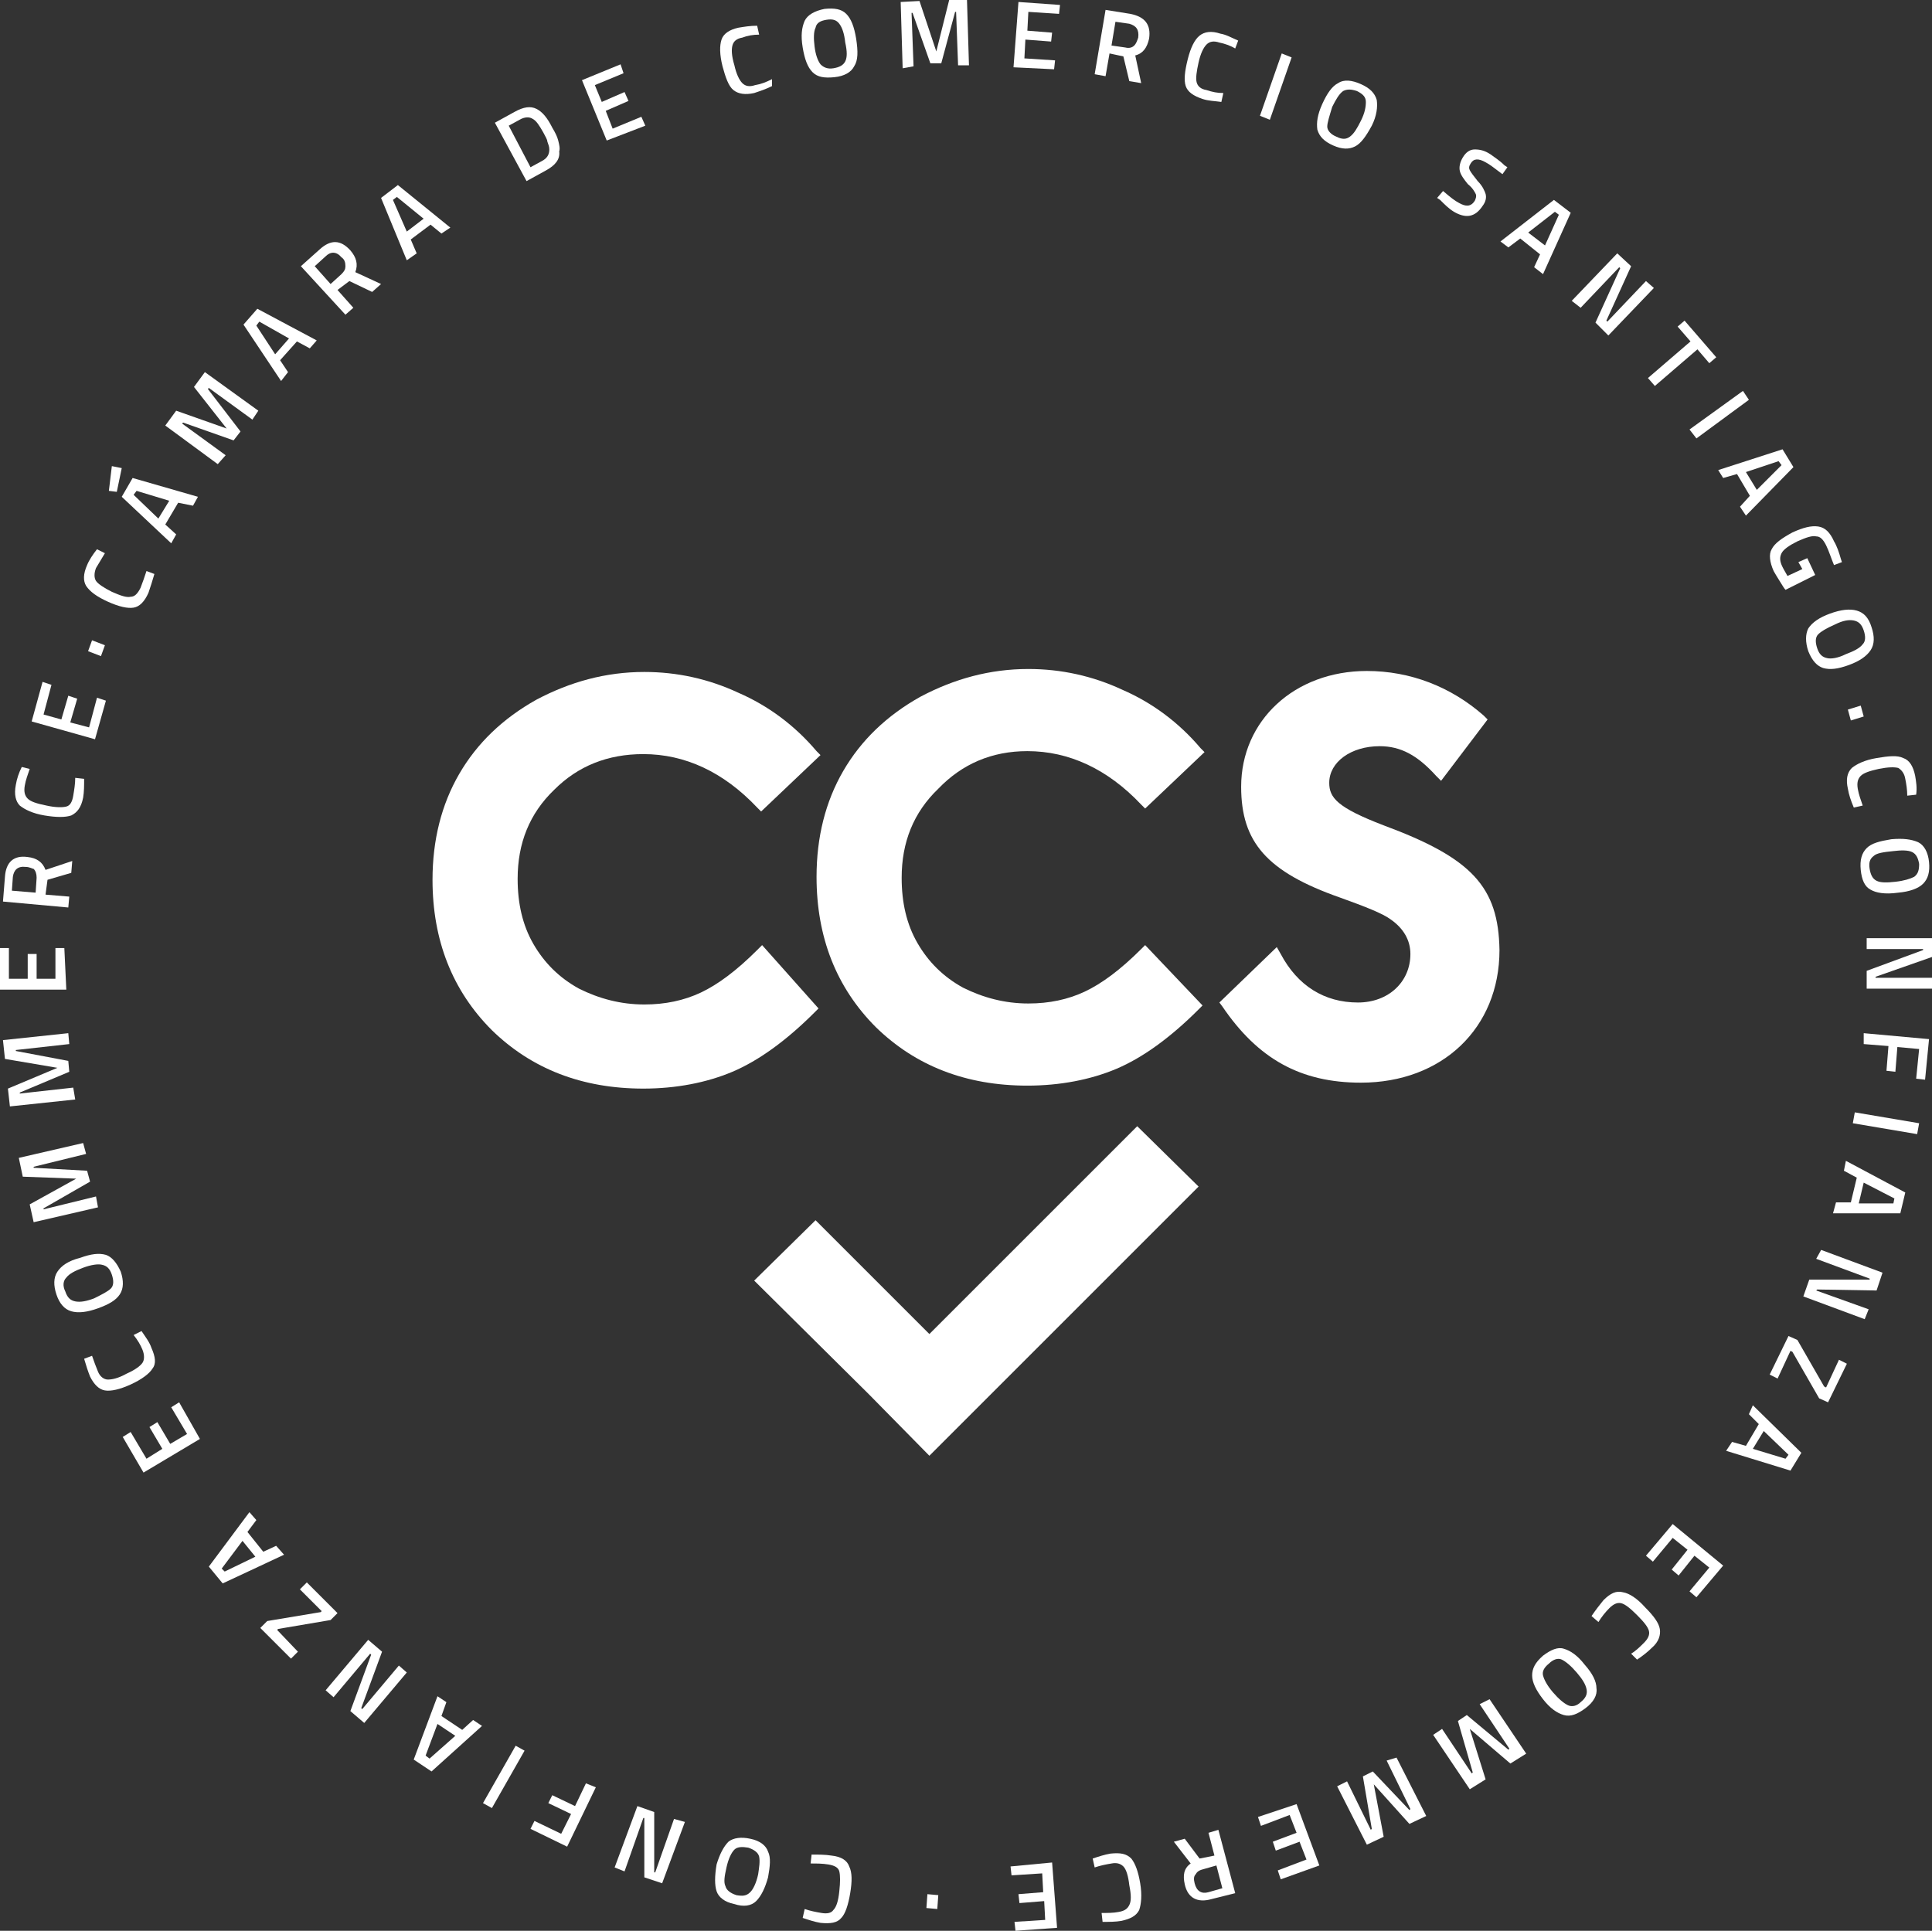 <?xml version="1.0" encoding="utf-8"?>
<!-- Generator: Adobe Illustrator 27.8.1, SVG Export Plug-In . SVG Version: 6.00 Build 0)  -->
<svg version="1.1" id="Capa_1" xmlns="http://www.w3.org/2000/svg" xmlns:xlink="http://www.w3.org/1999/xlink" x="0px" y="0px"
	 viewBox="0 0 195.2 195.1" style="enable-background:new 0 0 195.2 195.1;" xml:space="preserve">
<rect x="0" y="0" width="195.2" height="195.1" fill="#333333" stroke="none"/>
<style type="text/css">
	.st0{fill:#FFFFFF;}
</style>
<g>
	<g>
		<g>
			<path class="st0" d="M84,187.5c1,0.1,1.6,0.5,1.8,1.1c0.3,0.6,0.3,1.5,0.1,2.7c-0.2,1.2-0.5,2.1-0.9,2.5
				c-0.4,0.5-1.1,0.6-2.1,0.5c-0.6-0.1-1.2-0.3-1.8-0.5l0.2-0.9c0.6,0.2,1.1,0.3,1.7,0.4c0.6,0.1,1,0,1.2-0.3
				c0.3-0.3,0.5-0.9,0.6-1.9c0.1-0.9,0.1-1.6,0-2c-0.1-0.4-0.5-0.6-1.1-0.7c-0.6-0.1-1.2-0.1-1.8-0.1l0.1-0.9
				C82.7,187.4,83.4,187.4,84,187.5z"/>
			<path class="st0" d="M73.6,186.1c0.5-0.4,1.3-0.5,2.2-0.3c1,0.2,1.6,0.7,1.8,1.3c0.3,0.6,0.2,1.5,0,2.6c-0.3,1.1-0.7,1.9-1.2,2.4
				c-0.5,0.5-1.3,0.6-2.2,0.3c-1-0.2-1.6-0.7-1.8-1.3s-0.2-1.5,0-2.7C72.7,187.4,73.1,186.6,73.6,186.1z M76.7,187.6
				c-0.1-0.4-0.5-0.7-1.1-0.9c-0.6-0.1-1.1-0.1-1.4,0.2c-0.3,0.3-0.6,0.9-0.8,1.8c-0.2,0.9-0.3,1.5-0.1,1.9c0.1,0.4,0.5,0.7,1.1,0.9
				c0.6,0.1,1,0.1,1.4-0.3c0.3-0.3,0.6-0.9,0.8-1.8C76.7,188.7,76.8,188.1,76.7,187.6z"/>
			<path class="st0" d="M69.2,184.1l-2.3,6.2l-1.8-0.6l0-6l-0.1,0l-1.9,5.4l-1-0.4l2.3-6.2l1.7,0.6l0,6.1l0.1,0l1.9-5.4L69.2,184.1z
				"/>
			<path class="st0" d="M60.2,180.6l-2.9,6l-3.7-1.8l0.4-0.8l2.7,1.3l1-2l-2.3-1.1l0.4-0.8l2.3,1.1l1.1-2.3L60.2,180.6z"/>
			<path class="st0" d="M53,176.9l-3.3,5.8l-0.9-0.5l3.3-5.8L53,176.9z"/>
			<path class="st0" d="M48.7,174.4l-5.1,4.6l-1.8-1.2l2.4-6.4l0.9,0.6l-0.5,1.4l2.1,1.4l1.1-1L48.7,174.4z M43.4,177.7l2.6-2.3
				l-1.8-1.2l-1.2,3.2L43.4,177.7z"/>
			<path class="st0" d="M41.1,169l-4.3,5.1l-1.4-1.2l2.1-5.7l-0.1-0.1l-3.7,4.4l-0.8-0.7l4.3-5.1l1.4,1.2l-2.1,5.7l0.1,0.1l3.7-4.4
				L41.1,169z"/>
			<path class="st0" d="M30.1,166.9l-0.7,0.7l-3.1-3.1l0.7-0.7l5.4-0.9l0.1-0.1l-2.2-2.2l0.7-0.7l3.1,3.1l-0.7,0.7l-5.3,0.9
				l-0.1,0.1L30.1,166.9z"/>
			<path class="st0" d="M28.7,157.1l-6.2,2.9l-1.4-1.7l4.1-5.5l0.7,0.8l-0.9,1.2l1.6,2l1.3-0.6L28.7,157.1z M22.7,158.8l3.1-1.5
				l-1.3-1.6l-2.1,2.8L22.7,158.8z"/>
			<path class="st0" d="M20.2,145.4l-5.7,3.4l-2.1-3.6l0.8-0.5l1.6,2.7l1.6-1l-1.3-2.2l0.8-0.5l1.3,2.2l1.7-1l-1.6-2.7l0.8-0.5
				L20.2,145.4z"/>
			<path class="st0" d="M15.3,136.2c0.4,0.9,0.5,1.6,0.1,2.1c-0.3,0.5-1.1,1.1-2.2,1.6c-1.1,0.5-2,0.7-2.6,0.6
				c-0.6-0.1-1.1-0.6-1.5-1.4c-0.2-0.5-0.4-1.1-0.6-1.8l0.8-0.3c0.2,0.6,0.4,1.1,0.6,1.6c0.2,0.5,0.6,0.8,1,0.8c0.4,0,1-0.1,1.9-0.6
				c0.9-0.4,1.4-0.8,1.6-1.1c0.2-0.3,0.2-0.8,0-1.3c-0.2-0.5-0.5-1-0.9-1.5l0.8-0.4C14.7,135.1,15.1,135.6,15.3,136.2z"/>
			<path class="st0" d="M10.7,126.8c0.6,0.2,1.1,0.8,1.5,1.7c0.3,0.9,0.3,1.7-0.1,2.3c-0.4,0.6-1.1,1-2.2,1.4
				c-1.1,0.4-2,0.5-2.7,0.3c-0.7-0.2-1.2-0.8-1.5-1.7c-0.3-0.9-0.3-1.7,0.1-2.3c0.4-0.6,1.1-1.1,2.3-1.4
				C9.2,126.7,10,126.6,10.7,126.8z M11.2,130.2c0.3-0.3,0.3-0.8,0.1-1.4c-0.2-0.6-0.5-0.9-1-1c-0.4-0.1-1.1,0-1.9,0.3
				c-0.8,0.3-1.4,0.6-1.7,1c-0.3,0.3-0.4,0.8-0.1,1.4c0.2,0.6,0.5,0.9,1,1c0.5,0.1,1.1,0,1.9-0.3C10.3,130.8,10.9,130.5,11.2,130.2z
				"/>
			<path class="st0" d="M9.9,122l-6.5,1.5L3,121.7l4.7-2.6l-5.4-0.2L1.9,117l6.5-1.5l0.3,1.1l-5.3,1.3l0,0.1l5.4,0.3l0.3,1.1
				l-4.7,2.7l0,0.1l5.3-1.3L9.9,122z"/>
			<path class="st0" d="M7.6,111.1L1,111.8L0.8,110l5-2.1L0.5,107l-0.2-1.9l6.6-0.7l0.1,1.1l-5.4,0.6l0,0.1l5.3,1l0.1,1.1l-5,2.1
				l0,0.1l5.4-0.6L7.6,111.1z"/>
			<path class="st0" d="M6.7,100L0,100l0-4.2l0.9,0l0,3.1l1.9,0l0-2.5l0.9,0l0,2.5l1.9,0l0-3.1l0.9,0L6.7,100z"/>
			<path class="st0" d="M4.6,90.4l2.4,0.2l-0.1,1.1l-6.6-0.6l0.2-2.5c0.1-1.5,0.9-2.2,2.3-2c0.9,0.1,1.5,0.5,1.8,1.3l2.7-0.9
				l-0.1,1.2l-2.4,0.7L4.6,90.4z M2.6,87.6c-0.8-0.1-1.2,0.3-1.3,1l-0.1,1.4l2.4,0.2l0.1-1.5c0-0.4-0.1-0.7-0.3-0.9
				C3.3,87.8,3,87.6,2.6,87.6z"/>
			<path class="st0" d="M8.4,80.6c-0.2,1-0.6,1.5-1.2,1.8c-0.6,0.2-1.5,0.2-2.7,0c-1.2-0.2-2-0.6-2.5-1c-0.4-0.4-0.6-1.1-0.4-2.1
				c0.1-0.6,0.3-1.2,0.6-1.8l0.8,0.2c-0.2,0.6-0.4,1.1-0.5,1.7c-0.1,0.6,0,1,0.3,1.3c0.3,0.3,0.9,0.5,1.9,0.7c0.9,0.2,1.6,0.2,2,0.1
				s0.6-0.5,0.7-1.1c0.1-0.6,0.2-1.2,0.2-1.8l0.9,0.1C8.5,79.4,8.5,80,8.4,80.6z"/>
			<path class="st0" d="M9.6,74.7l-6.4-1.8l1.1-4l0.9,0.3l-0.8,3l1.8,0.5l0.7-2.4l0.9,0.3l-0.7,2.4l1.9,0.5l0.8-3l0.9,0.3L9.6,74.7z
				"/>
			<path class="st0" d="M10.2,66.3l-1.3-0.5l0.4-1.1l1.3,0.5L10.2,66.3z"/>
			<path class="st0" d="M15,59.9c-0.4,0.9-0.9,1.4-1.5,1.5c-0.6,0.1-1.5-0.1-2.6-0.6c-1.1-0.5-1.8-1-2.2-1.6
				c-0.3-0.5-0.3-1.2,0.1-2.1c0.2-0.5,0.6-1.1,1-1.6l0.8,0.4c-0.3,0.5-0.6,1-0.9,1.5c-0.2,0.5-0.2,1,0,1.3c0.2,0.3,0.8,0.7,1.6,1.1
				c0.9,0.4,1.5,0.6,1.9,0.5c0.4,0,0.7-0.3,1-0.9c0.2-0.5,0.4-1.1,0.6-1.7l0.8,0.3C15.4,58.7,15.2,59.3,15,59.9z"/>
			<path class="st0" d="M11,49.6l0.3-2.5l1,0.2l-0.5,2.4L11,49.6z M17.3,54.9l-5-4.7l1.1-1.9l6.6,1.9l-0.5,0.9L18,50.8L16.7,53
				l1.1,1L17.3,54.9z M13.5,50l2.5,2.4l1.1-1.8l-3.3-1L13.5,50z"/>
			<path class="st0" d="M22,46.9L16.7,43l1.1-1.5l5.1,1.8l-3.3-4.2l1.1-1.5l5.4,3.9l-0.6,0.9l-4.4-3.2l-0.1,0.1l3.3,4.3l-0.7,0.9
				l-5.1-1.8l-0.1,0.1l4.4,3.2L22,46.9z"/>
			<path class="st0" d="M28.4,38.5l-3.8-5.7l1.4-1.6l6,3.2l-0.7,0.8l-1.3-0.7l-1.7,1.9l0.8,1.2L28.4,38.5z M25.9,32.9l1.9,2.9
				l1.4-1.6l-3-1.7L25.9,32.9z"/>
			<path class="st0" d="M34.1,29.3l1.6,1.8l-0.8,0.7l-4.5-4.9l1.9-1.7c1.1-1,2.1-1,3.1,0.1c0.6,0.7,0.8,1.4,0.5,2.2l2.6,1.2
				l-0.9,0.8l-2.3-1.1L34.1,29.3z M34.5,26c-0.5-0.6-1.1-0.6-1.6-0.1l-1.1,1l1.6,1.8l1.1-1c0.3-0.3,0.4-0.5,0.4-0.8
				C34.9,26.5,34.8,26.2,34.5,26z"/>
			<path class="st0" d="M41.1,26.3L38.5,20l1.7-1.3l5.3,4.3l-0.9,0.6l-1.1-0.9l-2,1.5l0.6,1.4L41.1,26.3z M39.7,20.2l1.4,3.2
				l1.7-1.3l-2.7-2.2L39.7,20.2z"/>
			<path class="st0" d="M55.2,17.2l-2,1.1L50,12.4l2-1.1c0.9-0.5,1.6-0.6,2.2-0.3c0.6,0.3,1.1,0.9,1.6,1.9c0.3,0.5,0.5,0.9,0.6,1.3
				c0.1,0.4,0.2,0.8,0.1,1.1C56.6,16.1,56.1,16.7,55.2,17.2z M54.9,13.4c-0.4-0.7-0.7-1.2-1.1-1.4c-0.3-0.2-0.8-0.2-1.3,0.1
				l-1.1,0.6l2.2,4.2l1.1-0.6c0.6-0.3,0.8-0.7,0.8-1.2c0-0.3-0.1-0.5-0.2-0.8C55.3,14.1,55.1,13.8,54.9,13.4z"/>
			<path class="st0" d="M61.3,14.2l-2.5-6.1l3.9-1.6L63,7.4l-2.9,1.2l0.7,1.7l2.3-1l0.4,0.9l-2.3,1l0.7,1.8l2.9-1.2l0.4,0.9
				L61.3,14.2z"/>
			<path class="st0" d="M76.2,9.4c-0.9,0.2-1.6,0.1-2.1-0.3c-0.5-0.4-0.8-1.3-1.1-2.4c-0.3-1.2-0.3-2.1-0.1-2.7
				c0.2-0.6,0.8-1,1.7-1.2c0.6-0.1,1.2-0.2,1.9-0.2l0.2,0.9c-0.6,0-1.2,0.1-1.7,0.3c-0.6,0.1-0.9,0.4-1,0.8c-0.1,0.4-0.1,1,0.2,2
				c0.2,0.9,0.5,1.5,0.8,1.8c0.3,0.3,0.7,0.4,1.3,0.2c0.6-0.1,1.1-0.3,1.7-0.6L78,8.7C77.4,9,76.8,9.2,76.2,9.4z"/>
			<path class="st0" d="M86.3,6.7c-0.3,0.6-1,1-2,1.1c-1,0.1-1.7,0-2.2-0.5c-0.5-0.5-0.8-1.3-1-2.5c-0.2-1.2-0.1-2,0.2-2.7
				c0.3-0.6,1-1,2-1.2c1-0.1,1.7,0,2.2,0.5c0.5,0.5,0.8,1.3,1,2.5C86.7,5.2,86.7,6.1,86.3,6.7z M82.9,6.5c0.3,0.3,0.7,0.5,1.3,0.4
				c0.6-0.1,1-0.3,1.2-0.7c0.2-0.4,0.2-1,0-1.9c-0.1-0.9-0.3-1.5-0.6-1.9c-0.3-0.4-0.7-0.5-1.3-0.4c-0.6,0.1-1,0.3-1.1,0.8
				c-0.2,0.4-0.2,1.1-0.1,1.9C82.4,5.5,82.6,6.1,82.9,6.5z"/>
			<path class="st0" d="M91.2,6.9L91,0.2l1.9-0.1l1.7,5.1l1.3-5.2L97.7,0l0.2,6.6l-1.1,0l-0.2-5.4l-0.1,0l-1.4,5.2l-1.1,0l-1.8-5.1
				l-0.1,0l0.2,5.4L91.2,6.9z"/>
			<path class="st0" d="M102.4,6.8l0.5-6.6l4.2,0.3L107,1.4l-3.1-0.2l-0.1,1.9l2.5,0.2l-0.1,0.9L103.6,4l-0.1,1.9l3.1,0.2l-0.1,0.9
				L102.4,6.8z"/>
			<path class="st0" d="M112.1,5.4l-0.4,2.3l-1.1-0.2l1.1-6.5l2.5,0.4c1.5,0.3,2.1,1.1,1.9,2.5c-0.2,0.9-0.6,1.5-1.4,1.7l0.6,2.8
				l-1.2-0.2l-0.6-2.5L112.1,5.4z M115,3.8c0.1-0.8-0.2-1.2-0.9-1.4l-1.4-0.2l-0.4,2.4l1.4,0.2c0.4,0.1,0.7,0,0.9-0.2
				C114.8,4.4,114.9,4.1,115,3.8z"/>
			<path class="st0" d="M121.5,10c-0.9-0.3-1.5-0.7-1.7-1.3c-0.2-0.6-0.1-1.5,0.2-2.7c0.3-1.2,0.7-2,1.2-2.4
				c0.5-0.4,1.2-0.5,2.1-0.2c0.6,0.1,1.1,0.4,1.8,0.7l-0.3,0.8c-0.5-0.3-1.1-0.5-1.6-0.6c-0.6-0.2-1-0.1-1.3,0.2
				c-0.3,0.3-0.6,0.9-0.8,1.8c-0.2,0.9-0.3,1.6-0.2,2s0.4,0.7,1,0.8c0.6,0.2,1.1,0.3,1.7,0.3l-0.2,0.9
				C122.7,10.2,122.1,10.2,121.5,10z"/>
			<path class="st0" d="M127.3,11.7l2.2-6.3l1,0.4l-2.2,6.3L127.3,11.7z"/>
			<path class="st0" d="M136.9,14.8c-0.6,0.3-1.3,0.3-2.2-0.1c-0.9-0.4-1.4-0.9-1.6-1.6c-0.1-0.7,0-1.5,0.5-2.6
				c0.5-1.1,1-1.8,1.6-2.1c0.6-0.4,1.4-0.3,2.3,0.1c0.9,0.4,1.4,0.9,1.6,1.6c0.1,0.7,0,1.6-0.5,2.6C138,13.8,137.5,14.5,136.9,14.8z
				 M134.1,12.8c0,0.4,0.4,0.8,0.9,1c0.6,0.3,1,0.3,1.4,0c0.4-0.3,0.7-0.8,1.1-1.6c0.4-0.8,0.5-1.4,0.5-1.9c0-0.5-0.3-0.8-0.9-1.1
				c-0.6-0.2-1-0.2-1.4,0c-0.4,0.3-0.7,0.8-1.1,1.6C134.3,11.8,134.1,12.4,134.1,12.8z"/>
			<path class="st0" d="M150.1,16.4c-0.7-0.4-1.2-0.4-1.5,0.1c-0.2,0.3-0.2,0.5-0.1,0.7c0.1,0.2,0.4,0.6,0.8,1.1
				c0.5,0.5,0.7,1,0.8,1.3c0.1,0.4,0,0.8-0.3,1.2c-0.4,0.6-0.8,0.9-1.3,1c-0.5,0.1-1.1-0.1-1.6-0.4c-0.5-0.3-0.9-0.7-1.4-1.2
				l-0.3-0.2l0.6-0.7c0.7,0.6,1.2,1,1.6,1.2c0.7,0.4,1.2,0.4,1.6-0.2c0.1-0.2,0.2-0.5,0.1-0.7c-0.1-0.2-0.3-0.6-0.8-1
				c-0.4-0.5-0.7-0.9-0.8-1.3c-0.1-0.4,0-0.9,0.3-1.4c0.3-0.5,0.7-0.8,1.2-0.8c0.5,0,1,0.1,1.6,0.5c0.4,0.3,0.9,0.6,1.4,1.1l0.3,0.2
				l-0.5,0.7C151,17,150.5,16.6,150.1,16.4z"/>
			<path class="st0" d="M151.6,24.4l5.4-4.2l1.7,1.3l-2.8,6.2l-0.9-0.7l0.6-1.3l-2-1.6l-1.2,0.9L151.6,24.4z M157.1,21.4l-2.7,2.1
				l1.7,1.3l1.4-3.1L157.1,21.4z"/>
			<path class="st0" d="M158.8,30.4l4.6-4.8l1.4,1.3l-2.5,5.5l0.1,0.1l3.9-4.1l0.8,0.7l-4.6,4.8l-1.3-1.3l2.5-5.5l-0.1-0.1l-3.9,4.1
				L158.8,30.4z"/>
			<path class="st0" d="M169.5,33l0.7-0.6l3.2,3.7l-0.7,0.6l-1.2-1.4l-4.3,3.7l-0.7-0.8l4.3-3.7L169.5,33z"/>
			<path class="st0" d="M170.7,43.4l5.4-3.9l0.6,0.9l-5.3,3.9L170.7,43.4z"/>
			<path class="st0" d="M173.6,47.5l6.5-2.1l1.1,1.8l-4.8,4.9l-0.6-0.9l1-1.1l-1.3-2.2l-1.4,0.4L173.6,47.5z M179.7,46.6l-3.3,1.1
				l1.1,1.8L180,47L179.7,46.6z"/>
			<path class="st0" d="M181.7,56.8l0.9-0.4l0.8,1.7l-3,1.5c-0.1-0.1-0.3-0.4-0.6-0.9c-0.3-0.5-0.5-0.8-0.6-1
				c-0.4-0.9-0.5-1.7-0.2-2.2c0.3-0.6,1-1.1,2.1-1.7c1.1-0.5,1.9-0.7,2.6-0.6c0.7,0.1,1.2,0.6,1.6,1.5c0.3,0.5,0.5,1.1,0.7,1.8
				l0.1,0.3l-0.8,0.3c-0.3-0.7-0.5-1.4-0.8-2c-0.3-0.6-0.6-0.9-1-0.9c-0.4-0.1-1,0.1-1.9,0.5c-0.8,0.4-1.4,0.8-1.6,1.2
				c-0.2,0.4-0.2,0.8,0.1,1.4c0.2,0.4,0.4,0.7,0.5,0.9l1.5-0.7L181.7,56.8z"/>
			<path class="st0" d="M184.2,67.5c-0.6-0.2-1.1-0.7-1.5-1.7c-0.3-0.9-0.3-1.7,0-2.3c0.4-0.6,1.1-1.1,2.2-1.5
				c1.1-0.4,2-0.5,2.7-0.3c0.7,0.2,1.2,0.7,1.5,1.7c0.3,0.9,0.3,1.7-0.1,2.3c-0.4,0.6-1.1,1.1-2.2,1.5
				C185.7,67.6,184.9,67.7,184.2,67.5z M183.7,64.1c-0.3,0.3-0.3,0.8-0.1,1.4c0.2,0.6,0.5,0.9,1,1c0.4,0.1,1.1,0,1.9-0.4
				c0.8-0.3,1.4-0.6,1.7-1c0.3-0.3,0.3-0.8,0.1-1.4c-0.2-0.6-0.5-0.9-1-1c-0.5-0.1-1.1,0-1.9,0.4C184.5,63.5,184,63.8,183.7,64.1z"
				/>
			<path class="st0" d="M186.7,71.7l1.3-0.4l0.3,1.1l-1.3,0.4L186.7,71.7z"/>
			<path class="st0" d="M186.7,79.7c-0.2-0.9-0.1-1.6,0.4-2.1c0.5-0.4,1.3-0.8,2.5-1c1.2-0.2,2.1-0.3,2.7,0c0.6,0.2,1,0.8,1.2,1.8
				c0.1,0.6,0.2,1.2,0.1,1.9l-0.9,0.1c0-0.6-0.1-1.2-0.2-1.7c-0.1-0.6-0.4-0.9-0.7-1.1c-0.4-0.1-1-0.1-2,0.1
				c-0.9,0.2-1.5,0.4-1.8,0.7c-0.3,0.3-0.4,0.7-0.3,1.3c0.1,0.6,0.3,1.1,0.5,1.7l-0.9,0.2C187,80.9,186.8,80.3,186.7,79.7z"/>
			<path class="st0" d="M189,89.9c-0.6-0.3-0.9-1-1-2c-0.1-1,0.1-1.7,0.6-2.2c0.5-0.5,1.3-0.7,2.5-0.9c1.2-0.1,2,0,2.7,0.3
				c0.6,0.3,1,1,1.1,2c0.1,1-0.1,1.7-0.6,2.2c-0.5,0.5-1.4,0.8-2.5,0.9C190.4,90.4,189.5,90.2,189,89.9z M189.3,86.5
				c-0.4,0.3-0.5,0.7-0.4,1.3c0.1,0.6,0.3,1,0.7,1.2c0.4,0.2,1,0.2,1.9,0.1c0.9-0.1,1.5-0.3,1.9-0.5c0.4-0.3,0.5-0.7,0.5-1.3
				c-0.1-0.6-0.3-1-0.7-1.2c-0.4-0.2-1.1-0.2-1.9-0.1C190.3,86.1,189.6,86.2,189.3,86.5z"/>
			<path class="st0" d="M188.6,94.8l6.6,0l0,1.9l-5.7,2v0.1l5.7,0l0,1.1l-6.6,0l0-1.8l5.7-2.1l0-0.1l-5.7,0L188.6,94.8z"/>
			<path class="st0" d="M188.3,104.4l6.6,0.6l-0.4,4.1l-0.9-0.1l0.3-3l-2.2-0.2l-0.2,2.5l-0.9-0.1l0.2-2.5l-2.5-0.2L188.3,104.4z"/>
			<path class="st0" d="M187.4,112.4l6.5,1.1l-0.2,1.1l-6.5-1.1L187.4,112.4z"/>
			<path class="st0" d="M186.5,117.3l6,3.2l-0.5,2.1l-6.8,0l0.3-1.1l1.5,0l0.6-2.5l-1.3-0.7L186.5,117.3z M191.4,121.1l-3.1-1.6
				l-0.5,2.1l3.5,0L191.4,121.1z"/>
			<path class="st0" d="M184,126.3l6.2,2.3l-0.6,1.8l-6-0.1l-0.1,0.1l5.3,1.9l-0.4,1l-6.2-2.3l0.6-1.7l6.1,0l0-0.1l-5.4-2L184,126.3
				z"/>
			<path class="st0" d="M185.8,137.4l0.8,0.4l-1.9,3.9l-0.9-0.4l-2.7-4.7l-0.2-0.1l-1.3,2.8l-0.8-0.4l1.9-3.9l0.9,0.4l2.7,4.7
				l0.2,0.1L185.8,137.4z"/>
			<path class="st0" d="M177.1,142l4.9,4.8l-1.1,1.8l-6.5-2l0.6-0.9l1.4,0.4l1.3-2.2l-1-1L177.1,142z M180.7,147l-2.5-2.4l-1.1,1.8
				l3.3,1L180.7,147z"/>
			<path class="st0" d="M169,154l5.1,4.2l-2.7,3.2l-0.7-0.6l2-2.4l-1.5-1.2l-1.6,2l-0.7-0.6l1.6-2l-1.5-1.2l-2,2.4l-0.7-0.6L169,154
				z"/>
			<path class="st0" d="M162,161.7c0.7-0.7,1.3-1,2-0.8c0.6,0.1,1.4,0.6,2.2,1.5c0.9,0.9,1.4,1.6,1.5,2.2c0.1,0.6-0.1,1.3-0.8,1.9
				c-0.4,0.4-0.9,0.8-1.5,1.2l-0.6-0.6c0.5-0.3,0.9-0.7,1.3-1.1c0.4-0.4,0.6-0.8,0.5-1.2c-0.1-0.4-0.5-0.9-1.2-1.6
				c-0.7-0.7-1.2-1.1-1.6-1.2c-0.4-0.1-0.8,0.1-1.2,0.5c-0.4,0.4-0.8,0.9-1.1,1.4l-0.7-0.6C161.2,162.7,161.6,162.2,162,161.7z"/>
			<path class="st0" d="M154.8,169.3c0-0.7,0.3-1.3,1.1-2c0.8-0.6,1.5-0.9,2.1-0.7c0.7,0.2,1.4,0.7,2.1,1.6c0.8,0.9,1.2,1.7,1.2,2.4
				c0.1,0.7-0.3,1.4-1.1,2c-0.8,0.6-1.5,0.9-2.2,0.7c-0.7-0.2-1.4-0.7-2.1-1.6S154.8,170,154.8,169.3z M157.8,167.7
				c-0.4-0.2-0.9,0-1.3,0.4c-0.5,0.4-0.7,0.8-0.6,1.2c0.1,0.4,0.4,1,1,1.7c0.6,0.7,1.1,1.1,1.5,1.3c0.4,0.2,0.9,0.1,1.3-0.3
				c0.5-0.4,0.7-0.8,0.6-1.3c-0.1-0.5-0.4-1-1-1.7C158.7,168.3,158.2,167.9,157.8,167.7z"/>
			<path class="st0" d="M150.5,171.7l3.7,5.5l-1.6,1l-4.1-3.5l1.6,5.1l-1.6,1l-3.7-5.5l0.9-0.6l3,4.5l0.1-0.1l-1.5-5.2l0.9-0.6
				l4.2,3.5l0.1-0.1l-3-4.5L150.5,171.7z"/>
			<path class="st0" d="M141.1,177.6l3,5.9l-1.7,0.8l-3.6-4l1,5.3l-1.7,0.8l-3-5.9l1-0.5l2.4,4.9l0.1-0.1l-0.9-5.3l1-0.5l3.7,3.9
				l0.1-0.1l-2.4-4.9L141.1,177.6z"/>
			<path class="st0" d="M131,182.3l2.3,6.2l-3.9,1.4l-0.3-0.9l2.9-1.1l-0.7-1.8l-2.4,0.9l-0.3-0.9l2.4-0.9l-0.7-1.8l-2.9,1.1
				l-0.3-0.9L131,182.3z"/>
			<path class="st0" d="M122.7,187.5l-0.6-2.3l1-0.3l1.7,6.4l-2.4,0.6c-1.4,0.4-2.4-0.1-2.7-1.5c-0.2-0.9-0.1-1.6,0.6-2.1l-1.7-2.2
				l1.1-0.3l1.5,2L122.7,187.5z M120.7,190.3c0.2,0.8,0.7,1.1,1.4,0.9l1.4-0.4l-0.6-2.3l-1.4,0.4c-0.4,0.1-0.6,0.3-0.7,0.5
				C120.6,189.6,120.6,189.9,120.7,190.3z"/>
			<path class="st0" d="M112.2,187.3c1-0.1,1.6,0,2.1,0.5c0.4,0.5,0.7,1.3,0.9,2.5c0.2,1.2,0.1,2.1-0.1,2.7
				c-0.3,0.6-0.9,0.9-1.8,1.1c-0.6,0.1-1.2,0.1-1.9,0.1l-0.1-0.9c0.6,0,1.2,0,1.7-0.1c0.6-0.1,0.9-0.3,1.1-0.7c0.2-0.4,0.2-1,0-2
				c-0.1-0.9-0.3-1.6-0.6-1.9c-0.3-0.3-0.7-0.4-1.2-0.3c-0.6,0.1-1.1,0.2-1.7,0.4l-0.2-0.9C111,187.6,111.6,187.4,112.2,187.3z"/>
			<path class="st0" d="M106.3,188.2l0.5,6.6l-4.2,0.3l-0.1-0.9l3.1-0.2l-0.1-1.9l-2.5,0.2l-0.1-0.9l2.5-0.2l-0.1-1.9l-3.1,0.2
				l-0.1-0.9L106.3,188.2z"/>
			<path class="st0" d="M94.8,191.5l-0.1,1.4l-1.1-0.1l0.1-1.4L94.8,191.5z"/>
		</g>
	</g>
	<g>
		<g>
			<path class="st0" d="M76.5,96c-2.1,2.1-4,3.5-5.7,4.3c-1.7,0.8-3.6,1.2-5.7,1.2c-2.4,0-4.6-0.6-6.6-1.6c-2-1.1-3.5-2.6-4.6-4.5
				c-1.1-1.9-1.6-4.1-1.6-6.6c0-3.6,1.2-6.6,3.7-9c2.4-2.4,5.4-3.6,9-3.6c4.2,0,8.1,1.8,11.5,5.4l0.4,0.4l6-5.7l-0.4-0.4
				c-2.2-2.6-4.9-4.6-7.9-5.9c-3-1.4-6.2-2.1-9.5-2.1c-3.9,0-7.5,1-10.9,2.8c-3.4,1.9-6,4.4-7.8,7.5c-1.8,3.1-2.7,6.7-2.7,10.7
				c0,6.1,2,11.2,6,15.2c4,3.9,9.1,5.9,15.3,5.9c3.3,0,6.4-0.6,9-1.7c2.6-1.1,5.4-3.1,8.3-6l0.4-0.4L77,95.5L76.5,96z"/>
			<path class="st0" d="M103.8,75.9c4.2,0,8.1,1.8,11.5,5.4l0.4,0.4l6-5.7l-0.4-0.4c-2.2-2.6-4.9-4.6-7.9-5.9
				c-3-1.4-6.2-2.1-9.5-2.1c-3.9,0-7.5,1-10.9,2.8c-3.4,1.9-6,4.4-7.8,7.5c-1.8,3.1-2.7,6.7-2.7,10.7c0,6.1,2,11.2,6,15.2
				c4,3.9,9.1,5.9,15.3,5.9c3.3,0,6.4-0.6,9-1.7c2.6-1.1,5.4-3.1,8.3-6l0.4-0.4l-5.8-6.1l-0.4,0.4c-2.1,2.1-4,3.5-5.7,4.3
				c-1.7,0.8-3.6,1.2-5.7,1.2c-2.4,0-4.6-0.6-6.6-1.6c-2-1.1-3.5-2.6-4.6-4.5c-1.1-1.9-1.6-4.1-1.6-6.6c0-3.6,1.2-6.6,3.7-9
				C97.2,77.2,100.2,75.9,103.8,75.9z"/>
			<path class="st0" d="M139.8,83.4c-4.7-1.8-5.5-2.8-5.5-4.3c0-2.1,2.2-3.7,5.1-3.7c2.1,0,3.8,0.9,5.7,3l0.5,0.5l4.7-6.2l-0.4-0.4
				c-3.3-2.9-7.4-4.5-11.8-4.5c-7.3,0-12.7,5-12.7,11.7c0,5.6,2.6,8.6,10,11.2c2.5,0.9,4.3,1.6,5.1,2.2c1.3,0.9,2,2.1,2,3.5
				c0,2.8-2.2,4.9-5.3,4.9c-3.4,0-6.1-1.7-7.8-4.9l-0.4-0.7l-5.8,5.6l0.3,0.4c3.6,5.3,7.9,7.7,14,7.7c8.2,0,14-5.5,14-13.4
				C151.4,89.6,148.7,86.7,139.8,83.4z"/>
		</g>
		<polygon class="st0" points="114.9,113.8 93.9,134.8 82.4,123.3 76.2,129.4 87.8,140.9 87.8,140.9 93.9,147.1 121.1,119.9 		"/>
	</g>
</g>
</svg>

